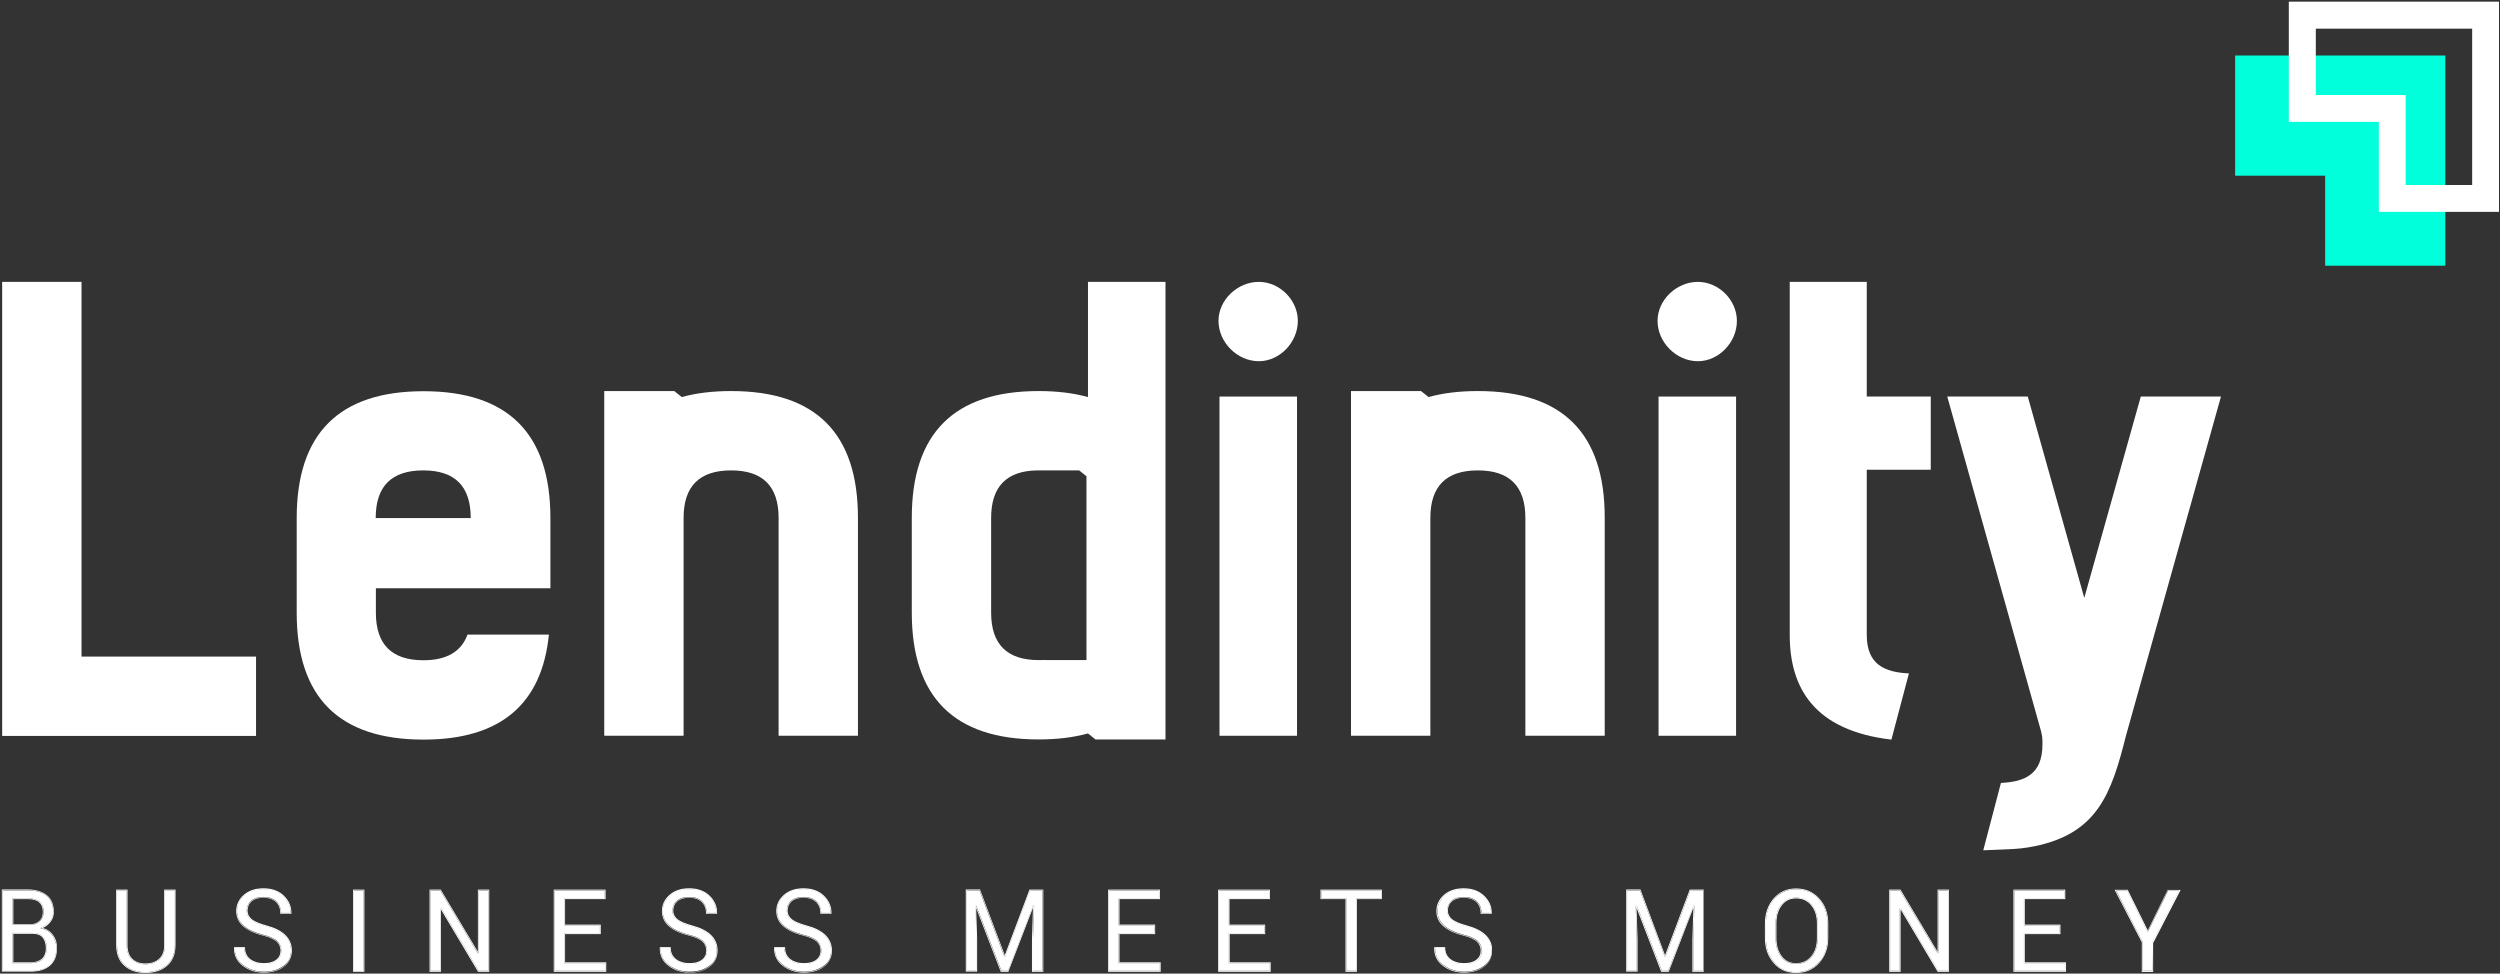 <?xml version="1.0" encoding="utf-8"?>
<!-- Generator: Adobe Illustrator 23.0.3, SVG Export Plug-In . SVG Version: 6.00 Build 0)  -->
<svg version="1.1" id="Layer_1" xmlns="http://www.w3.org/2000/svg" xmlns:xlink="http://www.w3.org/1999/xlink" x="0px" y="0px"
	 viewBox="0 0 1499.8 584.1" style="enable-background:new 0 0 1499.8 584.1;" xml:space="preserve">
<rect x="0" y="0" width="1499.8" height="584.1" fill="#333333" stroke="none"/>
<style type="text/css">
	.st0{fill:#00FFDA;}
	.st1{fill:#FFFFFF;}
	.st2{fill:none;}
</style>
<g>
	<g>
		<g>
			<path class="st1" d="M1.3,169.1h47.6v224.8h104.7v47.6H1.3V169.1z"/>
		</g>
		<g>
			<path class="st1" d="M280.5,380.6c-3.7,10.3-12.5,15.5-26.5,15.5c-19,0-28.5-9.5-28.5-28.5v-14.7h50.9h6.2h47.6v-42v-0.1
				c0-50.7-25.4-76.1-76.1-76.1c-50.7,0-76.1,25.4-76.1,76.1v56.8c0,50.8,25.4,76.1,76.1,76.1c46.1,0,71-21.2,75.2-63H280.5z
				 M225.4,310.7c0-19,9.5-28.5,28.5-28.5s28.5,9.5,28.5,28.5v0.1h-57.1V310.7z"/>
		</g>
		<g>
			<rect x="731.6" y="237.9" class="st1" width="46.5" height="203.5"/>
		</g>
		<g>
			<rect x="995" y="237.9" class="st1" width="46.5" height="203.5"/>
		</g>
		<g>
			<path class="st1" d="M438.6,234.6c-11.1,0-20.9,1.2-29.6,3.6l-4.5-3.6h-42v126.5h0v80.3h47.6V310.7c0-19,9.5-28.5,28.5-28.5
				c19,0,28.5,9.5,28.5,28.5v130.7h47.6V310.7C514.7,259.9,489.4,234.6,438.6,234.6z"/>
		</g>
		<g>
			<path class="st1" d="M886.6,234.6c-11.1,0-20.9,1.2-29.6,3.6l-4.5-3.6h-42v126.5h0v80.3h47.6V310.7c0-19,9.5-28.5,28.5-28.5
				c19,0,28.5,9.5,28.5,28.5v130.7h47.6V310.7C962.8,259.9,937.4,234.6,886.6,234.6z"/>
		</g>
		<g>
			<path class="st1" d="M699.2,310.7C699.2,310.7,699.2,310.6,699.2,310.7l0-141.6h-46.5v69.1c-8.7-2.4-18.5-3.6-29.6-3.6
				c-50.8,0-76.1,25.4-76.1,76.1v56.8c0,50.7,25.4,76.1,76.1,76.1c11.1,0,20.9-1.2,29.6-3.6l4.5,3.6h42V423v-55.5c0,0,0,0,0-0.1
				V310.7z M626.7,395.9c-1.2,0.1-2.3,0.1-3.6,0.1c-19,0-28.5-9.5-28.5-28.5v-56.8c0-18.8,9.3-28.3,27.8-28.5v0h25l4.4,3.5v110.3
				H626.7z"/>
		</g>
		<g>
			<path class="st1" d="M1145.2,404c-14.3-0.7-25.3-5.1-25.3-23.1v-99.1h38.4v-43.9h-38.4v-68.8h-46.2v211.9
				c0,31.5,14.5,57.3,61,62.7L1145.2,404z"/>
		</g>
		<g>
			<path class="st1" d="M1284.3,237.9l-33.9,120.8l-33.9-120.8h-48.3l56.3,200.9c0.5,1.9,0.8,3.9,0.8,5.9c0,1,0,1.9,0,1.9
				c0,18-10.6,22.4-24.9,23.1c0,0,0,0,0,0l-10.6,40.4l14.8-0.6c5.3-0.2,10.6-0.7,15.8-1.8c38-7.7,46.3-31.7,55-66.3l57-203.5H1284.3
				z"/>
		</g>
		<path class="st1" d="M731,192.5c0-12.5,11.3-23.4,24.2-23.4c12.5,0,23.4,10.9,23.4,23.4c0,12.9-10.9,24.2-23.4,24.2
			C742.3,216.7,731,205.4,731,192.5z"/>
		<path class="st1" d="M994.4,192.5c0-12.5,11.3-23.4,24.2-23.4c12.5,0,23.4,10.9,23.4,23.4c0,12.9-10.9,24.2-23.4,24.2
			C1005.7,216.7,994.4,205.4,994.4,192.5z"/>
	</g>
	<g>
		<polygon class="st0" points="1340.9,33.3 1340.9,105.4 1394.9,105.4 1394.9,159.4 1467,159.4 1467,33.3 		"/>
		<path class="st1" d="M1483.1,17.2V111h-39.9V73.1V57h-16.1h-37.8V17.2H1483.1 M1499.2,1h-126.1v72.1h54v54h72.1V1L1499.2,1z"/>
	</g>
	<g>
		<g>
			<path class="st2" d="M25.5,562.5c-1.3-1.6-3.3-2.3-6-2.3H8v17.1h10.7c2.8,0,5-0.7,6.5-2.2c1.5-1.4,2.3-3.5,2.3-6.1
				C27.5,566.2,26.8,564,25.5,562.5z"/>
			<path class="st2" d="M23.5,552.5c1.4-1.3,2.1-3.1,2.1-5.5c0-2.5-0.8-4.5-2.3-5.7c-1.5-1.3-3.8-1.9-6.7-1.9H8v15h10
				C20.2,554.4,22.1,553.8,23.5,552.5z"/>
			<path class="st1" d="M33.8,568.9c0-2.9-0.8-5.5-2.4-7.7c-1.6-2.2-3.8-3.6-6.5-4.2l-0.8-0.2l0.8-0.3c2.1-0.8,3.8-2.1,5.1-3.7
				c1.3-1.7,1.9-3.6,1.9-5.7c0-4.3-1.4-7.6-4-9.7c-2.7-2.2-6.5-3.2-11.3-3.2h-15v48.3h17c4.7,0,8.4-1.2,11.1-3.5
				C32.4,576.7,33.8,573.3,33.8,568.9z M7.5,538.9h9.2c3,0,5.4,0.7,7,2c1.6,1.4,2.5,3.4,2.5,6.1c0,2.5-0.8,4.4-2.3,5.8
				c-1.5,1.4-3.5,2.1-5.9,2.1H7.5V538.9z M25.5,575.5c-1.6,1.5-4,2.3-6.9,2.3H7.5v-18.1h12.1c2.8,0,5,0.9,6.4,2.5
				c1.4,1.7,2.1,4,2.1,6.9C28,571.8,27.1,573.9,25.5,575.5z"/>
			<path class="st1" d="M31.8,560.9c-1.5-2.1-3.5-3.5-6.1-4.2c1.9-0.8,3.4-2,4.6-3.6c1.4-1.7,2-3.8,2-6c0-4.5-1.4-7.9-4.2-10.1
				c-2.8-2.2-6.7-3.4-11.6-3.4H1.1v49.3h17.5c4.8,0,8.6-1.2,11.4-3.6c2.8-2.4,4.2-5.9,4.2-10.4C34.3,565.9,33.5,563.2,31.8,560.9z
				 M18.6,582.4h-17v-48.3h15c4.8,0,8.6,1.1,11.3,3.2c2.7,2.1,4,5.4,4,9.7c0,2.1-0.7,4-1.9,5.7c-1.3,1.7-3,2.9-5.1,3.7l-0.8,0.3
				l0.8,0.2c2.7,0.6,4.9,2,6.5,4.2c1.6,2.2,2.4,4.8,2.4,7.7c0,4.4-1.4,7.7-4.1,10C27,581.3,23.3,582.4,18.6,582.4z"/>
			<path class="st1" d="M23.8,552.8c1.5-1.4,2.3-3.4,2.3-5.8c0-2.7-0.8-4.8-2.5-6.1c-1.6-1.3-4-2-7-2H7.5v16h10.5
				C20.3,554.9,22.3,554.2,23.8,552.8z M8,539.4h8.7c2.9,0,5.2,0.6,6.7,1.9c1.5,1.3,2.3,3.2,2.3,5.7c0,2.3-0.7,4.2-2.1,5.5
				c-1.4,1.3-3.3,2-5.6,2H8V539.4z"/>
			<path class="st1" d="M19.6,559.6H7.5v18.1h11.2c2.9,0,5.2-0.8,6.9-2.3c1.6-1.5,2.5-3.7,2.5-6.5c0-2.9-0.7-5.2-2.1-6.9
				C24.5,560.5,22.4,559.6,19.6,559.6z M18.6,577.3H8v-17.1h11.6c2.7,0,4.7,0.8,6,2.3c1.3,1.6,1.9,3.8,1.9,6.5
				c0,2.6-0.8,4.7-2.3,6.1C23.6,576.5,21.4,577.3,18.6,577.3z"/>
		</g>
		<g>
			<path class="st1" d="M99,567c0,3.7-1.1,6.6-3.3,8.6c-2.2,1.9-5,2.9-8.5,2.9c-3.3,0-6.1-1-8.1-2.9c-2-1.9-3.1-4.8-3.1-8.6v-32.8
				h-5.8V567c0,5.2,1.6,9.2,4.7,12c3.1,2.8,7.3,4.2,12.3,4.2c5.2,0,9.5-1.4,12.8-4.2c3.2-2.8,4.9-6.8,4.9-12v-32.8H99V567z"/>
			<path class="st1" d="M98.5,533.7V567c0,3.6-1,6.3-3.1,8.2c-2.1,1.9-4.8,2.8-8.2,2.8c-3.2,0-5.8-0.9-7.8-2.8
				c-1.9-1.8-2.9-4.6-2.9-8.2v-33.3h-6.8V567c0,5.3,1.6,9.5,4.9,12.4c3.2,2.9,7.5,4.3,12.6,4.3c5.4,0,9.8-1.4,13.1-4.3
				c3.3-2.8,5-7,5-12.4v-33.3H98.5z M104.9,567c0,5.2-1.6,9.2-4.9,12c-3.2,2.8-7.5,4.2-12.8,4.2c-5,0-9.2-1.4-12.3-4.2
				c-3.1-2.8-4.7-6.8-4.7-12v-32.8H76V567c0,3.7,1,6.6,3.1,8.6c2,1.9,4.8,2.9,8.1,2.9c3.5,0,6.4-1,8.5-2.9c2.2-1.9,3.3-4.8,3.3-8.6
				v-32.8h5.8V567z"/>
		</g>
		<g>
			<path class="st1" d="M174.6,570.3c0-3.6-1.3-6.6-3.8-9c-2.5-2.4-6.3-4.3-11.1-5.6c-4.1-1.1-7.1-2.3-8.9-3.8
				c-1.9-1.5-2.8-3.3-2.8-5.5c0-2.5,0.9-4.5,2.6-6c1.7-1.5,4.2-2.3,7.4-2.3c3.4,0,6.1,0.9,7.9,2.7c1.8,1.8,2.7,4.1,2.8,6.9h5.6
				c0.1-3.8-1.4-7.1-4.3-10c-3-2.9-7-4.3-12-4.3c-4.7,0-8.5,1.3-11.4,3.8c-2.9,2.5-4.4,5.6-4.4,9.3c0,3.5,1.4,6.5,4.1,8.8
				c2.7,2.4,6.6,4.2,11.4,5.4c4.1,1,7,2.3,8.6,3.8c1.6,1.5,2.5,3.5,2.5,5.8c0,2.5-1,4.5-2.9,5.9c-1.9,1.4-4.5,2.1-7.7,2.1
				c-3.3,0-6.1-0.8-8.3-2.5c-2.2-1.6-3.3-4-3.4-7.1h-5.6c-0.1,4.3,1.6,7.8,5.1,10.3c3.5,2.6,7.6,3.9,12.2,3.9
				c4.9,0,8.9-1.2,11.9-3.5C173.1,577.3,174.6,574.2,174.6,570.3z"/>
			<path class="st1" d="M171.2,560.9c-2.6-2.5-6.4-4.4-11.3-5.7c-4-1.1-7-2.3-8.8-3.7c-1.7-1.4-2.6-3.1-2.6-5.1
				c0-2.3,0.8-4.2,2.4-5.6c1.6-1.4,4-2.2,7.1-2.2c3.3,0,5.8,0.9,7.6,2.6c1.7,1.7,2.6,4,2.6,6.8v0.3h6.5l0.1-0.4l0-0.1
				c0.1-3.9-1.4-7.4-4.4-10.4c-3.1-3-7.2-4.5-12.4-4.5c-4.8,0-8.7,1.3-11.7,3.9c-3,2.6-4.6,5.9-4.6,9.7c0,3.7,1.4,6.8,4.2,9.2
				c2.8,2.4,6.7,4.3,11.7,5.5c4,1,6.8,2.3,8.4,3.7c1.5,1.4,2.3,3.3,2.3,5.4c0,2.3-0.9,4.2-2.7,5.5c-1.8,1.4-4.3,2-7.4,2
				c-3.2,0-5.9-0.8-8-2.4c-2.1-1.6-3.2-3.9-3.2-6.9v-0.3h-6.5l-0.1,0.4l0,0.1c-0.1,4.5,1.7,8.1,5.3,10.8c3.6,2.7,7.8,4,12.5,4
				c5,0,9.1-1.2,12.2-3.6c3.1-2.4,4.7-5.7,4.7-9.7C175.1,566.6,173.8,563.5,171.2,560.9z M158.2,583.1c-4.6,0-8.7-1.3-12.2-3.9
				c-3.5-2.6-5.2-6.1-5.1-10.3h5.6c0.1,3.1,1.2,5.5,3.4,7.1c2.2,1.7,5,2.5,8.3,2.5c3.2,0,5.8-0.7,7.7-2.1c1.9-1.4,2.9-3.4,2.9-5.9
				c0-2.3-0.8-4.2-2.5-5.8c-1.6-1.5-4.5-2.8-8.6-3.8c-4.9-1.2-8.7-3-11.4-5.4c-2.7-2.3-4.1-5.3-4.1-8.8c0-3.7,1.5-6.9,4.4-9.3
				c2.9-2.5,6.8-3.8,11.4-3.8c5,0,9.1,1.5,12,4.3c2.9,2.9,4.4,6.2,4.3,10h-5.6c-0.1-2.8-1-5.1-2.8-6.9c-1.8-1.8-4.5-2.7-7.9-2.7
				c-3.2,0-5.7,0.8-7.4,2.3c-1.7,1.5-2.6,3.5-2.6,6c0,2.2,0.9,4,2.8,5.5c1.8,1.4,4.8,2.7,8.9,3.8c4.8,1.3,8.6,3.1,11.1,5.6
				c2.5,2.4,3.8,5.5,3.8,9c0,3.8-1.5,7-4.5,9.3C167.1,582,163.1,583.1,158.2,583.1z"/>
		</g>
		<g>
			<rect x="212.3" y="534.2" class="st1" width="5.8" height="48.3"/>
			<path class="st1" d="M211.8,533.7v49.3h6.8v-49.3H211.8z M218.1,582.4h-5.8v-48.3h5.8V582.4z"/>
		</g>
		<g>
			<polygon class="st1" points="287.2,571.7 286.6,571.9 286.5,571.7 264.1,534.2 258.2,534.2 258.2,582.4 264,582.4 264,544.9 
				264.6,544.7 287.1,582.4 293,582.4 293,534.2 287.2,534.2 			"/>
			<path class="st1" d="M286.7,533.7V571l-22.3-37.3h-6.7v49.3h6.8v-37.4l22.3,37.4h6.7v-49.3H286.7z M293,582.4h-5.9l-22.5-37.8
				l-0.6,0.2v37.6h-5.8v-48.3h5.9l22.4,37.5l0.1,0.2l0.6-0.2v-37.5h5.8V582.4z"/>
		</g>
		<g>
			<polygon class="st1" points="338.5,559.8 359.9,559.8 359.9,555.1 338.5,555.1 338.5,538.9 362.8,538.9 362.8,534.2 332.7,534.2 
				332.7,582.4 363.2,582.4 363.2,577.8 338.5,577.8 			"/>
			<path class="st1" d="M339,577.3v-16.9h21.4v-5.7H339v-15.3h24.3v-5.7h-31.1v49.3h31.5v-5.7H339z M363.2,582.4h-30.5v-48.3h30.1
				v4.7h-24.3v16.3h21.4v4.7h-21.4v17.9h24.6V582.4z"/>
		</g>
		<g>
			<path class="st1" d="M430,570.3c0-3.6-1.3-6.6-3.8-9c-2.5-2.4-6.3-4.3-11.1-5.6c-4.1-1.1-7.1-2.3-8.9-3.8
				c-1.9-1.5-2.8-3.3-2.8-5.5c0-2.5,0.9-4.5,2.6-6c1.7-1.5,4.2-2.3,7.4-2.3c3.4,0,6.1,0.9,7.9,2.7c1.8,1.8,2.7,4.1,2.8,6.9h5.6
				c0.1-3.8-1.4-7.1-4.3-10c-3-2.9-7-4.3-12-4.3c-4.7,0-8.5,1.3-11.4,3.8c-2.9,2.5-4.4,5.6-4.4,9.3c0,3.5,1.4,6.5,4.1,8.8
				c2.7,2.4,6.6,4.2,11.4,5.4c4.1,1,7,2.3,8.6,3.8c1.6,1.5,2.5,3.5,2.5,5.8c0,2.5-1,4.5-2.9,5.9c-1.9,1.4-4.5,2.1-7.7,2.1
				c-3.3,0-6.1-0.8-8.3-2.5c-2.2-1.6-3.3-4-3.4-7.1h-5.6c-0.1,4.3,1.6,7.8,5.1,10.3c3.5,2.6,7.6,3.9,12.2,3.9
				c4.9,0,8.9-1.2,11.9-3.5C428.5,577.3,430,574.2,430,570.3z"/>
			<path class="st1" d="M426.6,560.9c-2.6-2.5-6.4-4.4-11.3-5.7c-4-1.1-7-2.3-8.8-3.7c-1.7-1.4-2.6-3.1-2.6-5.1
				c0-2.3,0.8-4.2,2.4-5.6c1.6-1.4,4-2.2,7.1-2.2c3.3,0,5.8,0.9,7.6,2.6c1.7,1.7,2.6,4,2.6,6.8v0.3h6.5l0.1-0.4l0-0.1
				c0.1-3.9-1.4-7.4-4.4-10.4c-3.1-3-7.2-4.5-12.4-4.5c-4.8,0-8.7,1.3-11.7,3.9c-3,2.6-4.6,5.9-4.6,9.7c0,3.7,1.4,6.8,4.2,9.2
				c2.8,2.4,6.7,4.3,11.7,5.5c4,1,6.8,2.3,8.4,3.7c1.5,1.4,2.3,3.3,2.3,5.4c0,2.3-0.9,4.2-2.7,5.5c-1.8,1.4-4.3,2-7.4,2
				c-3.2,0-5.9-0.8-8-2.4c-2.1-1.6-3.2-3.9-3.2-6.9v-0.3h-6.5l-0.1,0.4l0,0.1c-0.1,4.5,1.7,8.1,5.3,10.8c3.6,2.7,7.8,4,12.5,4
				c5,0,9.1-1.2,12.2-3.6c3.1-2.4,4.7-5.7,4.7-9.7C430.5,566.6,429.2,563.5,426.6,560.9z M401.4,579.2c-3.5-2.6-5.2-6.1-5.1-10.3
				h5.6c0.1,3.1,1.2,5.5,3.4,7.1c2.2,1.7,5,2.5,8.3,2.5c3.2,0,5.8-0.7,7.7-2.1c1.9-1.4,2.9-3.4,2.9-5.9c0-2.3-0.8-4.2-2.5-5.8
				c-1.6-1.5-4.5-2.8-8.6-3.8c-4.9-1.2-8.7-3-11.4-5.4c-2.7-2.3-4.1-5.3-4.1-8.8c0-3.7,1.5-6.9,4.4-9.3c2.9-2.5,6.8-3.8,11.4-3.8
				c5,0,9.1,1.5,12,4.3c2.9,2.9,4.4,6.2,4.3,10h-5.6c-0.1-2.8-1-5.1-2.8-6.9c-1.8-1.8-4.5-2.7-7.9-2.7c-3.2,0-5.7,0.8-7.4,2.3
				c-1.7,1.5-2.6,3.5-2.6,6c0,2.2,0.9,4,2.8,5.5c1.8,1.4,4.8,2.7,8.9,3.8c4.8,1.3,8.6,3.1,11.1,5.6c2.5,2.4,3.8,5.5,3.8,9
				c0,3.8-1.5,7-4.5,9.3c-3,2.3-7,3.5-11.9,3.5C409,583.1,404.9,581.8,401.4,579.2z"/>
		</g>
		<g>
			<path class="st1" d="M498.6,570.3c0-3.6-1.3-6.6-3.8-9c-2.5-2.4-6.3-4.3-11.1-5.6c-4.1-1.1-7.1-2.3-8.9-3.8
				c-1.9-1.5-2.8-3.3-2.8-5.5c0-2.5,0.9-4.5,2.6-6c1.7-1.5,4.2-2.3,7.4-2.3c3.4,0,6.1,0.9,7.9,2.7c1.8,1.8,2.7,4.1,2.8,6.9h5.6
				c0.1-3.8-1.4-7.1-4.3-10c-3-2.9-7-4.3-12-4.3c-4.7,0-8.5,1.3-11.4,3.8c-2.9,2.5-4.4,5.6-4.4,9.3c0,3.5,1.4,6.5,4.1,8.8
				c2.7,2.4,6.6,4.2,11.4,5.4c4.1,1,7,2.3,8.6,3.8c1.6,1.5,2.5,3.5,2.5,5.8c0,2.5-1,4.5-2.9,5.9c-1.9,1.4-4.5,2.1-7.7,2.1
				c-3.3,0-6.1-0.8-8.3-2.5c-2.2-1.6-3.3-4-3.4-7.1h-5.6c-0.1,4.3,1.6,7.8,5.1,10.3c3.5,2.6,7.6,3.9,12.2,3.9
				c4.9,0,8.9-1.2,11.9-3.5C497.1,577.3,498.6,574.2,498.6,570.3z"/>
			<path class="st1" d="M495.2,560.9c-2.6-2.5-6.4-4.4-11.3-5.7c-4-1.1-7-2.3-8.8-3.7c-1.7-1.4-2.6-3.1-2.6-5.1
				c0-2.3,0.8-4.2,2.4-5.6c1.6-1.4,4-2.2,7.1-2.2c3.3,0,5.8,0.9,7.6,2.6c1.7,1.7,2.6,4,2.6,6.8v0.3h6.5l0.1-0.4l0-0.1
				c0.1-3.9-1.4-7.4-4.4-10.4c-3.1-3-7.2-4.5-12.4-4.5c-4.8,0-8.7,1.3-11.7,3.9c-3,2.6-4.6,5.9-4.6,9.7c0,3.7,1.4,6.8,4.2,9.2
				c2.8,2.4,6.7,4.3,11.7,5.5c4,1,6.8,2.3,8.4,3.7c1.5,1.4,2.3,3.3,2.3,5.4c0,2.3-0.9,4.2-2.7,5.5c-1.8,1.4-4.3,2-7.4,2
				c-3.2,0-5.9-0.8-8-2.4c-2.1-1.6-3.2-3.9-3.2-6.9v-0.3h-6.5l-0.1,0.4l0,0.1c-0.1,4.5,1.7,8.1,5.3,10.8c3.6,2.7,7.8,4,12.5,4
				c5,0,9.1-1.2,12.2-3.6c3.1-2.4,4.7-5.7,4.7-9.7C499.1,566.6,497.8,563.5,495.2,560.9z M482.2,583.1c-4.6,0-8.7-1.3-12.2-3.9
				c-3.5-2.6-5.2-6.1-5.1-10.3h5.6c0.1,3.1,1.2,5.5,3.4,7.1c2.2,1.7,5,2.5,8.3,2.5c3.2,0,5.8-0.7,7.7-2.1c1.9-1.4,2.9-3.4,2.9-5.9
				c0-2.3-0.8-4.2-2.5-5.8c-1.6-1.5-4.5-2.8-8.6-3.8c-4.9-1.2-8.7-3-11.4-5.4c-2.7-2.3-4.1-5.3-4.1-8.8c0-3.7,1.5-6.9,4.4-9.3
				c2.9-2.5,6.8-3.8,11.4-3.8c5,0,9.1,1.5,12,4.3c2.9,2.9,4.4,6.2,4.3,10h-5.6c-0.1-2.8-1-5.1-2.8-6.9c-1.8-1.8-4.5-2.7-7.9-2.7
				c-3.2,0-5.7,0.8-7.4,2.3c-1.7,1.5-2.6,3.5-2.6,6c0,2.2,0.9,4,2.8,5.5c1.8,1.4,4.8,2.7,8.9,3.8c4.8,1.3,8.6,3.1,11.1,5.6
				c2.5,2.4,3.8,5.5,3.8,9c0,3.8-1.5,7-4.5,9.3C491.1,582,487.1,583.1,482.2,583.1z"/>
		</g>
		<g>
			<polygon class="st1" points="603,573.8 602.5,573.8 602.4,573.6 587.6,534.2 580,534.2 580,582.4 585.8,582.4 585.8,563.4 
				585.2,543.5 585.7,543.4 585.8,543.6 600.8,582.4 604.7,582.4 619.8,543.3 620.4,543.4 619.7,563.4 619.7,582.4 625.5,582.4 
				625.5,534.2 617.9,534.2 			"/>
			<path class="st1" d="M617.6,533.7l-14.8,39.4L588,533.8l-0.1-0.2h-8.5v49.3h6.8v-19.5l-0.6-18.7l14.7,38.1l0.1,0.2h4.5l14.8-38.4
				l-0.6,18.9v19.5h6.8v-49.3H617.6z M625.5,582.4h-5.8v-19l0.6-20l-0.6-0.1l-15.1,39.2h-3.9l-15-38.9l-0.1-0.2l-0.6,0.1l0.6,19.9
				v19H580v-48.3h7.7l14.8,39.5l0.1,0.2h0.5l14.9-39.6h7.7V582.4z"/>
		</g>
		<g>
			<polygon class="st1" points="671.1,559.8 692.5,559.8 692.5,555.1 671.1,555.1 671.1,538.9 695.4,538.9 695.4,534.2 665.3,534.2 
				665.3,582.4 695.8,582.4 695.8,577.8 671.1,577.8 			"/>
			<path class="st1" d="M671.6,577.3v-16.9H693v-5.7h-21.4v-15.3h24.3v-5.7h-31.1v49.3h31.5v-5.7H671.6z M695.8,582.4h-30.5v-48.3
				h30.1v4.7h-24.3v16.3h21.4v4.7h-21.4v17.9h24.6V582.4z"/>
		</g>
		<g>
			<polygon class="st1" points="737.2,559.8 758.5,559.8 758.5,555.1 737.2,555.1 737.2,538.9 761.4,538.9 761.4,534.2 731.3,534.2 
				731.3,582.4 761.8,582.4 761.8,577.8 737.2,577.8 			"/>
			<path class="st1" d="M737.7,577.3v-16.9H759v-5.7h-21.4v-15.3h24.3v-5.7h-31.1v49.3h31.5v-5.7H737.7z M761.8,582.4h-30.5v-48.3
				h30.1v4.7h-24.3v16.3h21.4v4.7h-21.4v17.9h24.6V582.4z"/>
		</g>
		<g>
			<polygon class="st1" points="792.7,538.9 807.7,538.9 807.7,582.4 813.5,582.4 813.5,538.9 828.5,538.9 828.5,534.2 792.7,534.2 
							"/>
			<path class="st1" d="M792.2,533.7v5.7h15v43.6h6.8v-43.6h15v-5.7H792.2z M828.5,538.9h-15v43.6h-5.8v-43.6h-15v-4.7h35.8V538.9z"
				/>
		</g>
		<g>
			<path class="st1" d="M894.8,570.3c0-3.6-1.3-6.6-3.8-9c-2.5-2.4-6.3-4.3-11.1-5.6c-4.1-1.1-7.1-2.3-8.9-3.8
				c-1.9-1.5-2.8-3.3-2.8-5.5c0-2.5,0.9-4.5,2.6-6c1.7-1.5,4.2-2.3,7.4-2.3c3.4,0,6.1,0.9,7.9,2.7c1.8,1.8,2.7,4.1,2.8,6.9h5.6
				c0.1-3.8-1.4-7.1-4.3-10c-3-2.9-7-4.3-12-4.3c-4.7,0-8.5,1.3-11.4,3.8c-2.9,2.5-4.4,5.6-4.4,9.3c0,3.5,1.4,6.5,4.1,8.8
				c2.7,2.4,6.6,4.2,11.4,5.4c4.1,1,7,2.3,8.6,3.8c1.6,1.5,2.5,3.5,2.5,5.8c0,2.5-1,4.5-2.9,5.9c-1.9,1.4-4.5,2.1-7.7,2.1
				c-3.3,0-6.1-0.8-8.3-2.5c-2.2-1.6-3.3-4-3.4-7.1H861c-0.1,4.3,1.6,7.8,5.1,10.3c3.5,2.6,7.6,3.9,12.2,3.9c4.9,0,8.9-1.2,11.9-3.5
				C893.2,577.3,894.8,574.2,894.8,570.3z"/>
			<path class="st1" d="M891.3,560.9c-2.6-2.5-6.4-4.4-11.3-5.7c-4-1.1-7-2.3-8.8-3.7c-1.7-1.4-2.6-3.1-2.6-5.1
				c0-2.3,0.8-4.2,2.4-5.6c1.6-1.4,4-2.2,7.1-2.2c3.3,0,5.8,0.9,7.6,2.6c1.7,1.7,2.6,4,2.6,6.8v0.3h6.5l0.1-0.4l0-0.1
				c0.1-3.9-1.4-7.4-4.5-10.4c-3.1-3-7.2-4.5-12.4-4.5c-4.8,0-8.7,1.3-11.7,3.9c-3,2.6-4.6,5.9-4.6,9.7c0,3.7,1.4,6.8,4.2,9.2
				c2.8,2.4,6.7,4.3,11.7,5.5c4,1,6.8,2.3,8.4,3.7c1.5,1.4,2.3,3.3,2.3,5.4c0,2.3-0.9,4.2-2.7,5.5c-1.8,1.4-4.3,2-7.4,2
				c-3.2,0-5.9-0.8-8-2.4c-2.1-1.6-3.2-3.9-3.2-6.9v-0.3h-6.5l-0.1,0.4l0,0.1c-0.1,4.5,1.7,8.1,5.3,10.8c3.6,2.7,7.8,4,12.5,4
				c5,0,9.1-1.2,12.2-3.6c3.1-2.4,4.7-5.7,4.7-9.7C895.3,566.6,893.9,563.5,891.3,560.9z M878.3,583.1c-4.6,0-8.7-1.3-12.2-3.9
				c-3.5-2.6-5.2-6.1-5.1-10.3h5.6c0.1,3.1,1.2,5.5,3.4,7.1c2.2,1.7,5,2.5,8.3,2.5c3.2,0,5.8-0.7,7.7-2.1c1.9-1.4,2.9-3.4,2.9-5.9
				c0-2.3-0.8-4.2-2.5-5.8c-1.6-1.5-4.5-2.8-8.6-3.8c-4.9-1.2-8.7-3-11.4-5.4c-2.7-2.3-4.1-5.3-4.1-8.8c0-3.7,1.5-6.9,4.4-9.3
				c2.9-2.5,6.8-3.8,11.4-3.8c5,0,9.1,1.5,12,4.3c2.9,2.9,4.4,6.2,4.3,10h-5.6c-0.1-2.8-1-5.1-2.8-6.9c-1.8-1.8-4.5-2.7-7.9-2.7
				c-3.2,0-5.7,0.8-7.4,2.3c-1.7,1.5-2.6,3.5-2.6,6c0,2.2,0.9,4,2.8,5.5c1.8,1.4,4.8,2.7,8.9,3.8c4.8,1.3,8.6,3.1,11.1,5.6
				c2.5,2.4,3.8,5.5,3.8,9c0,3.8-1.5,7-4.5,9.3C887.2,582,883.2,583.1,878.3,583.1z"/>
		</g>
		<g>
			<polygon class="st1" points="999.2,573.8 998.7,573.8 998.6,573.6 983.8,534.2 976.1,534.2 976.1,582.4 981.9,582.4 981.9,563.4 
				981.3,543.5 981.9,543.4 982,543.6 997,582.4 1000.8,582.4 1016,543.3 1016.5,543.4 1015.9,563.4 1015.9,582.4 1021.7,582.4 
				1021.7,534.2 1014.1,534.2 			"/>
			<path class="st1" d="M1013.7,533.7l-14.8,39.4l-14.7-39.3l-0.1-0.2h-8.5v49.3h6.8v-19.5l-0.6-18.7l14.7,38.1l0.1,0.2h4.5
				l14.8-38.4l-0.6,18.9v19.5h6.8v-49.3H1013.7z M1021.7,582.4h-5.8v-19l0.6-20l-0.6-0.1l-15.1,39.2H997l-15-38.9l-0.1-0.2l-0.6,0.1
				l0.6,19.9v19h-5.8v-48.3h7.7l14.8,39.5l0.1,0.2h0.5l14.9-39.6h7.7V582.4z"/>
		</g>
		<g>
			<path class="st2" d="M1077.5,538.9c-3.6,0-6.5,1.4-8.6,4.2c-2.1,2.8-3.2,6.4-3.2,10.8v8.7c0,4.4,1.1,8.1,3.2,10.9
				c2.1,2.8,5,4.2,8.6,4.2c3.8,0,6.9-1.4,9.1-4.2c2.2-2.8,3.4-6.5,3.4-10.9v-8.7c0-4.4-1.1-8-3.4-10.8
				C1084.3,540.3,1081.3,538.9,1077.5,538.9z"/>
			<path class="st1" d="M1077.5,533.5c-5.3,0-9.7,2-13.1,5.8c-3.4,3.9-5,8.8-5,14.7v8.7c0,5.9,1.7,10.8,5,14.7
				c3.3,3.9,7.7,5.8,13.1,5.8c5.5,0,10.1-2,13.6-5.8c3.5-3.9,5.2-8.8,5.2-14.7V554c0-5.9-1.8-10.8-5.2-14.7
				C1087.6,535.4,1083,533.5,1077.5,533.5z M1090.5,562.7c0,4.6-1.2,8.3-3.5,11.2c-2.3,2.9-5.5,4.4-9.5,4.4c-3.7,0-6.8-1.5-9-4.4
				c-2.2-2.9-3.3-6.7-3.3-11.2v-8.7c0-4.5,1.1-8.2,3.3-11.1c2.2-2.9,5.3-4.4,9-4.4c4,0,7.1,1.5,9.5,4.4c2.3,2.9,3.5,6.6,3.5,11.1
				V562.7z"/>
			<path class="st1" d="M1091.4,539c-3.6-4-8.3-6-13.9-6c-5.5,0-10,2-13.5,6c-3.4,4-5.2,9-5.2,15v8.7c0,6,1.7,11,5.2,15
				c3.4,4,8,6,13.5,6c5.7,0,10.4-2,13.9-6c3.6-4,5.4-9,5.4-15V554C1096.8,548,1095,542.9,1091.4,539z M1096.3,562.7
				c0,5.9-1.8,10.8-5.2,14.7c-3.5,3.9-8,5.8-13.6,5.8c-5.3,0-9.8-2-13.1-5.8c-3.3-3.9-5-8.8-5-14.7V554c0-5.8,1.7-10.8,5-14.7
				c3.3-3.9,7.7-5.8,13.1-5.8c5.5,0,10.1,2,13.6,5.8c3.5,3.9,5.2,8.8,5.2,14.7V562.7z"/>
			<path class="st1" d="M1077.5,538.4c-3.7,0-6.8,1.5-9,4.4c-2.2,2.9-3.3,6.6-3.3,11.1v8.7c0,4.5,1.1,8.3,3.3,11.2
				c2.2,2.9,5.3,4.4,9,4.4c4,0,7.2-1.5,9.5-4.4c2.3-2.9,3.5-6.7,3.5-11.2v-8.7c0-4.5-1.2-8.3-3.5-11.1
				C1084.6,539.9,1081.4,538.4,1077.5,538.4z M1090,562.7c0,4.5-1.1,8.1-3.4,10.9c-2.2,2.8-5.3,4.2-9.1,4.2c-3.6,0-6.5-1.4-8.6-4.2
				c-2.1-2.8-3.2-6.5-3.2-10.9v-8.7c0-4.4,1.1-8,3.2-10.8c2.1-2.8,5-4.2,8.6-4.2c3.8,0,6.9,1.4,9.1,4.2c2.3,2.8,3.4,6.4,3.4,10.8
				V562.7z"/>
		</g>
		<g>
			<polygon class="st1" points="1162.9,571.7 1162.3,571.9 1162.2,571.7 1139.8,534.2 1133.9,534.2 1133.9,582.4 1139.7,582.4 
				1139.7,544.9 1140.3,544.7 1140.4,544.9 1162.7,582.4 1168.7,582.4 1168.7,534.2 1162.9,534.2 			"/>
			<path class="st1" d="M1162.4,533.7V571l-22.2-37.2l-0.1-0.1h-6.7v49.3h6.8v-37.4l22.2,37.3l0.1,0.1h6.7v-49.3H1162.4z
				 M1168.7,582.4h-5.9l-22.4-37.6l-0.1-0.2l-0.6,0.2v37.6h-5.8v-48.3h5.9l22.4,37.5l0.1,0.2l0.6-0.2v-37.5h5.8V582.4z"/>
		</g>
		<g>
			<polygon class="st1" points="1214.2,559.8 1235.6,559.8 1235.6,555.1 1214.2,555.1 1214.2,538.9 1238.5,538.9 1238.5,534.2 
				1208.4,534.2 1208.4,582.4 1238.8,582.4 1238.8,577.8 1214.2,577.8 			"/>
			<path class="st1" d="M1214.7,577.3v-16.9h21.4v-5.7h-21.4v-15.3h24.3v-5.7h-31.1v49.3h31.5v-5.7H1214.7z M1238.8,582.4h-30.5
				v-48.3h30.1v4.7h-24.3v16.3h21.4v4.7h-21.4v17.9h24.6V582.4z"/>
		</g>
		<g>
			<polygon class="st1" points="1300.8,534.2 1288.4,559.3 1276.1,534.2 1269.5,534.2 1285.4,565.1 1285.4,582.4 1291.2,582.4 
				1291.2,565.4 1307.4,534.2 			"/>
			<path class="st1" d="M1300.5,533.7l-12,24.5l-12-24.3l-0.1-0.1h-7.8l16.3,31.5v17.8h6.8v-17.3l16.5-31.9H1300.5z M1291.2,582.4
				h-5.8v-17.3l-16-30.9h6.6l12.3,25.1l12.3-25.1h6.6l-16.2,31.2L1291.2,582.4z"/>
		</g>
	</g>
</g>
</svg>

